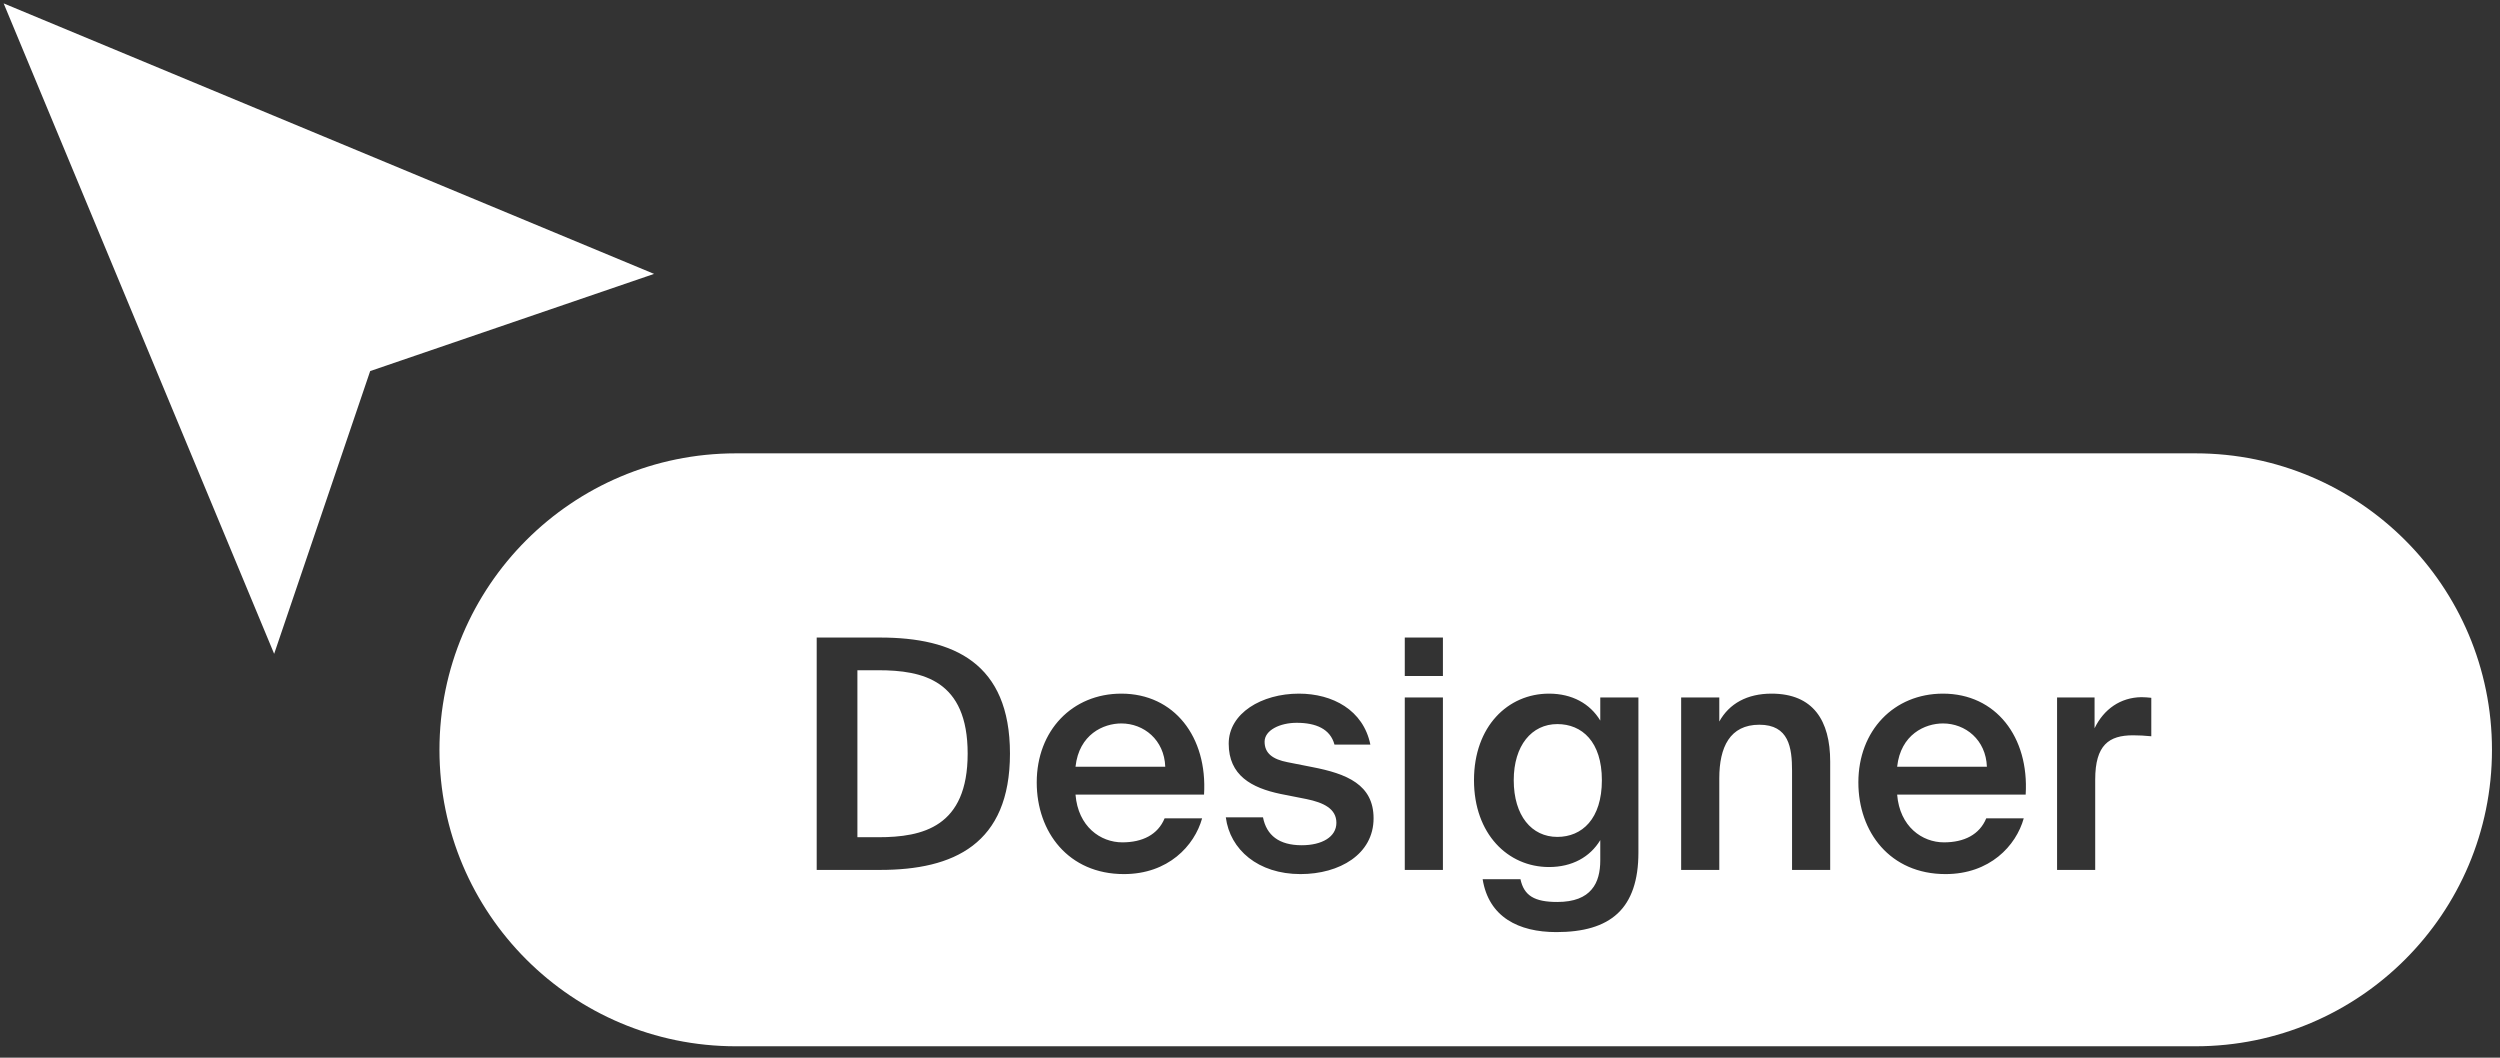 <?xml version="1.0" encoding="UTF-8"?> <svg xmlns="http://www.w3.org/2000/svg" width="156" height="66" viewBox="0 0 156 66" fill="none"><rect x="0" y="0" width="156" height="66" fill="#333333" stroke="none"/> <path fill-rule="evenodd" clip-rule="evenodd" d="M45.922 28.289C35.705 28.289 27.422 36.572 27.422 46.789C27.422 57.006 35.705 65.288 45.922 65.288H136.999C147.216 65.288 155.499 57.006 155.499 46.789C155.499 36.572 147.216 28.289 136.999 28.289H45.922ZM54.802 52.243C57.582 52.243 60.382 51.603 60.382 47.023C60.382 42.443 57.582 41.823 54.802 41.823H53.502V52.243H54.802ZM50.962 54.283V39.783H54.922C59.502 39.783 63.022 41.363 63.022 47.023C63.022 52.683 59.502 54.283 54.922 54.283H50.962ZM69.972 43.283C73.272 43.283 75.352 45.983 75.132 49.583H67.112C67.272 51.583 68.672 52.563 70.032 52.563C71.292 52.563 72.252 52.083 72.672 51.063H75.012C74.532 52.783 72.892 54.543 70.132 54.543C66.672 54.543 64.692 51.923 64.692 48.823C64.692 45.583 66.912 43.283 69.972 43.283ZM72.712 47.843C72.652 46.163 71.372 45.143 69.972 45.143C68.852 45.143 67.332 45.823 67.112 47.843H72.712ZM81.051 43.283C83.151 43.283 85.071 44.303 85.511 46.463H83.271C83.011 45.483 82.111 45.103 80.911 45.103C79.871 45.103 78.911 45.563 78.911 46.283C78.911 47.003 79.411 47.383 80.351 47.563L81.871 47.863C84.051 48.283 85.711 48.963 85.711 51.063C85.711 53.303 83.591 54.543 81.151 54.543C78.511 54.543 76.751 53.023 76.491 51.003H78.811C79.031 52.123 79.811 52.743 81.231 52.743C82.491 52.743 83.391 52.223 83.391 51.343C83.391 50.463 82.591 50.083 81.531 49.863L79.911 49.543C78.091 49.163 76.671 48.383 76.671 46.403C76.671 44.503 78.731 43.283 81.051 43.283ZM87.658 42.183V39.783H90.038V42.183H87.658ZM87.658 54.283V43.523H90.038V54.283H87.658ZM96.657 43.283C98.097 43.283 99.217 43.903 99.857 44.963V43.523H102.237V53.203C102.237 54.943 101.797 56.203 100.937 57.003C100.077 57.803 98.797 58.163 97.117 58.163C94.757 58.163 92.897 57.223 92.517 54.863H94.877C95.097 55.883 95.737 56.283 97.177 56.283C98.237 56.283 98.917 55.983 99.317 55.503C99.717 55.043 99.857 54.383 99.857 53.683V52.423C99.217 53.483 98.097 54.103 96.657 54.103C94.097 54.103 91.977 52.043 91.977 48.683C91.977 45.323 94.097 43.283 96.657 43.283ZM97.177 52.223C98.717 52.223 99.957 51.103 99.957 48.683C99.957 46.283 98.717 45.183 97.177 45.183C95.577 45.183 94.457 46.523 94.457 48.683C94.457 50.903 95.577 52.223 97.177 52.223ZM104.904 43.523H107.284V45.023C107.904 43.903 109.024 43.283 110.544 43.283C113.144 43.283 114.204 44.963 114.204 47.523V54.283H111.824V48.103C111.824 46.643 111.624 45.223 109.784 45.223C107.944 45.223 107.284 46.623 107.284 48.563V54.283H104.904V43.523ZM121.242 43.283C124.542 43.283 126.622 45.983 126.402 49.583H118.382C118.542 51.583 119.942 52.563 121.302 52.563C122.562 52.563 123.522 52.083 123.942 51.063H126.282C125.802 52.783 124.162 54.543 121.402 54.543C117.942 54.543 115.962 51.923 115.962 48.823C115.962 45.583 118.182 43.283 121.242 43.283ZM123.982 47.843C123.922 46.163 122.642 45.143 121.242 45.143C120.122 45.143 118.602 45.823 118.382 47.843H123.982ZM133.621 43.503C133.801 43.503 134.061 43.523 134.241 43.543V45.943C133.841 45.903 133.461 45.883 133.101 45.883C131.601 45.883 130.741 46.483 130.741 48.643V54.283H128.361V43.523H130.701V45.443C131.281 44.243 132.321 43.523 133.621 43.503Z" fill="white"></path> <path d="M0.227 0.211L17.107 40.799L23.099 23.155L40.815 17.091L0.227 0.211Z" fill="white"></path> </svg> 